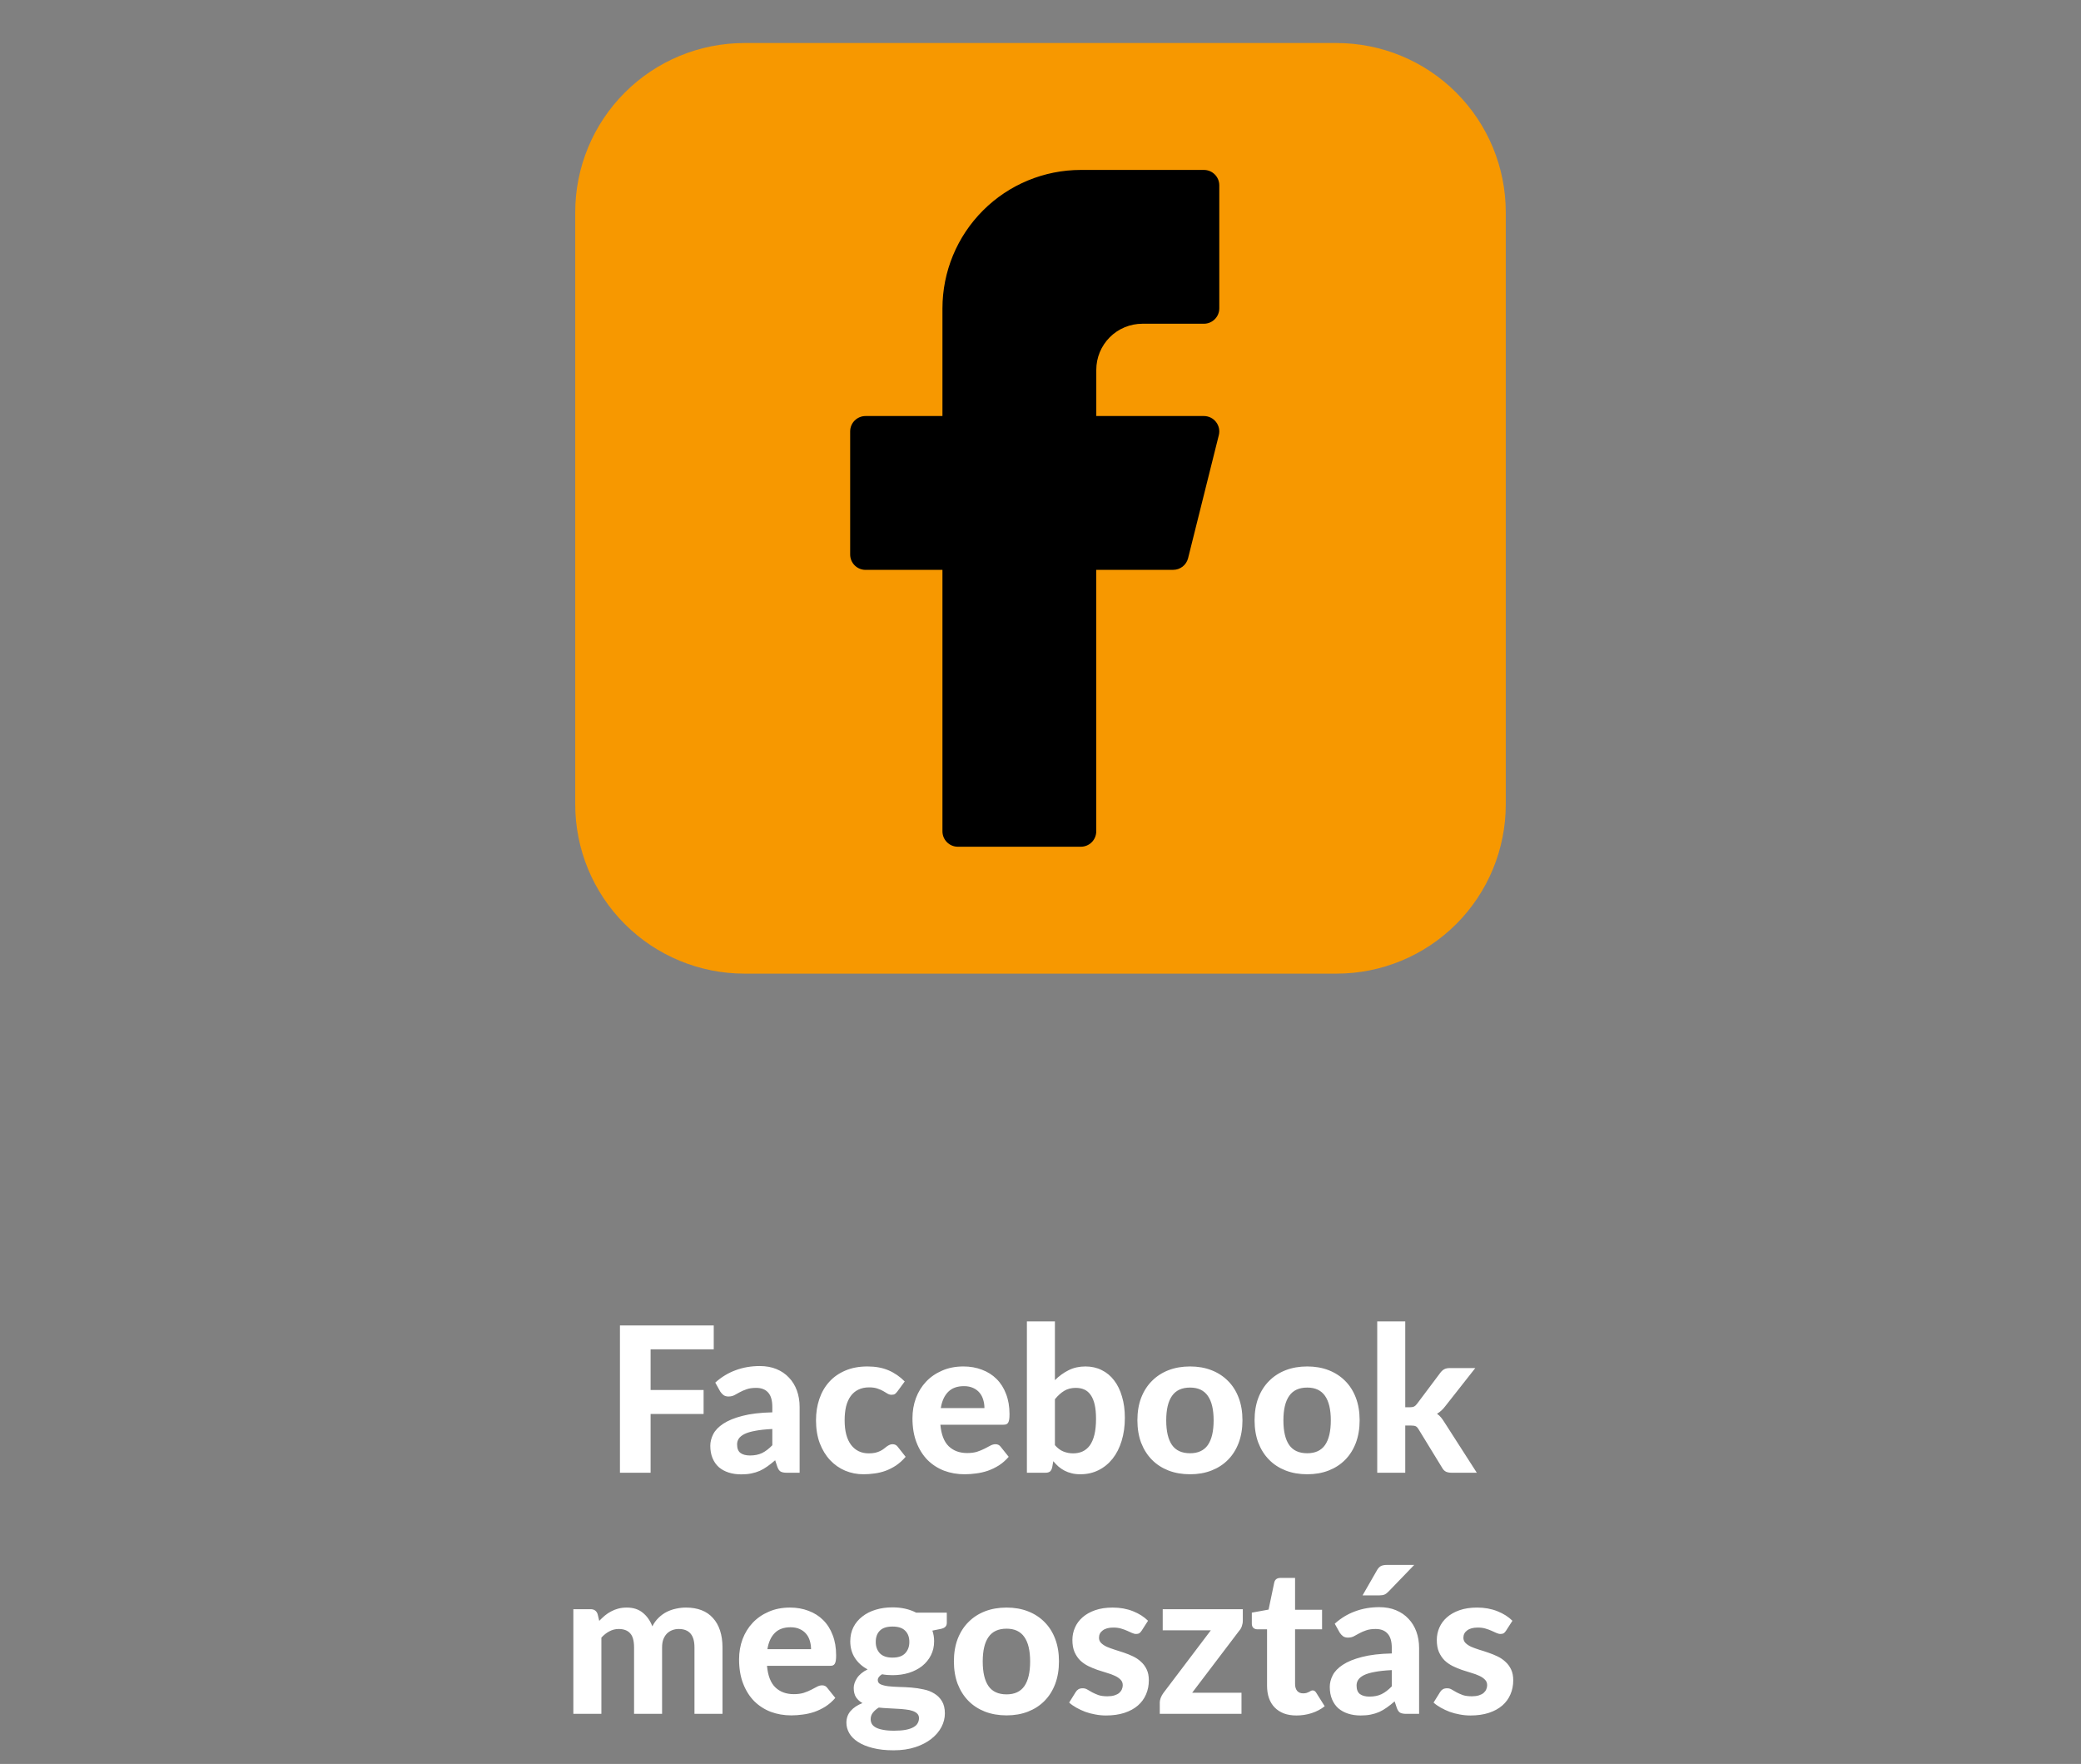 <svg width="164" height="139" viewBox="0 0 164 139" fill="none" xmlns="http://www.w3.org/2000/svg">
<rect x="0" y="0" width="164" height="139" fill="#808080" stroke="none"/>
<rect x="55.59" y="10.406" width="53.713" height="62.773" fill="black"/>
<path fill-rule="evenodd" clip-rule="evenodd" d="M58.667 3.391C55.13 3.391 51.739 4.795 49.239 7.296C46.738 9.796 45.333 13.188 45.333 16.724V63.391C45.333 66.927 46.738 70.318 49.239 72.819C51.739 75.319 55.13 76.724 58.667 76.724H105.333C108.87 76.724 112.261 75.319 114.761 72.819C117.262 70.318 118.667 66.927 118.667 63.391V16.724C118.667 13.188 117.262 9.796 114.761 7.296C112.261 4.795 108.87 3.391 105.333 3.391H58.667ZM74.273 24.301C74.273 21.408 75.422 18.633 77.468 16.587C79.513 14.541 82.287 13.392 85.18 13.391H94.88C95.547 13.391 96.09 13.934 96.09 14.604V24.301C96.09 24.967 95.547 25.511 94.88 25.511H90.03C89.553 25.511 89.08 25.605 88.639 25.788C88.198 25.97 87.797 26.238 87.46 26.576C87.122 26.914 86.855 27.315 86.672 27.756C86.49 28.197 86.396 28.67 86.397 29.147V32.784H94.88C95.064 32.785 95.245 32.827 95.411 32.908C95.576 32.989 95.72 33.107 95.833 33.252C95.946 33.397 96.025 33.566 96.063 33.746C96.101 33.926 96.098 34.112 96.053 34.291L93.63 43.991C93.564 44.252 93.412 44.484 93.199 44.65C92.986 44.815 92.723 44.905 92.453 44.904H86.393V65.511C86.393 65.832 86.266 66.141 86.038 66.369C85.811 66.596 85.502 66.724 85.18 66.724H75.483C75.162 66.723 74.854 66.595 74.628 66.367C74.401 66.14 74.273 65.832 74.273 65.511V44.907H68.213C67.892 44.907 67.583 44.779 67.355 44.552C67.128 44.324 67 44.016 67 43.694V33.994C67 33.327 67.543 32.784 68.213 32.784H74.273V24.301Z" fill="#F79800"/>
<path d="M51.273 106.327V109.535H55.449V111.423H51.273V116.055H48.857V104.447H56.249V106.327H51.273ZM60.865 112.607C60.326 112.633 59.878 112.681 59.521 112.751C59.163 112.815 58.878 112.9 58.665 113.007C58.457 113.113 58.307 113.236 58.217 113.375C58.131 113.508 58.089 113.655 58.089 113.815C58.089 114.135 58.177 114.361 58.353 114.495C58.534 114.628 58.785 114.695 59.105 114.695C59.473 114.695 59.79 114.631 60.057 114.503C60.329 114.369 60.598 114.164 60.865 113.887V112.607ZM56.369 108.951C56.854 108.513 57.39 108.188 57.977 107.975C58.563 107.756 59.198 107.647 59.881 107.647C60.371 107.647 60.809 107.727 61.193 107.887C61.582 108.047 61.91 108.271 62.177 108.559C62.449 108.841 62.657 109.18 62.801 109.575C62.945 109.969 63.017 110.401 63.017 110.871V116.055H62.009C61.801 116.055 61.641 116.025 61.529 115.967C61.422 115.908 61.334 115.785 61.265 115.599L61.089 115.071C60.881 115.252 60.678 115.412 60.481 115.551C60.289 115.689 60.089 115.807 59.881 115.903C59.673 115.993 59.449 116.063 59.209 116.111C58.974 116.159 58.71 116.183 58.417 116.183C58.054 116.183 57.723 116.135 57.425 116.039C57.126 115.943 56.867 115.801 56.649 115.615C56.435 115.423 56.27 115.185 56.153 114.903C56.035 114.62 55.977 114.295 55.977 113.927C55.977 113.623 56.054 113.319 56.209 113.015C56.363 112.711 56.627 112.436 57.001 112.191C57.379 111.94 57.881 111.735 58.505 111.575C59.134 111.409 59.921 111.316 60.865 111.295V110.871C60.865 110.353 60.755 109.975 60.537 109.735C60.318 109.489 60.003 109.367 59.593 109.367C59.289 109.367 59.035 109.404 58.833 109.479C58.63 109.548 58.451 109.625 58.297 109.711C58.147 109.791 58.006 109.868 57.873 109.943C57.739 110.012 57.585 110.047 57.409 110.047C57.254 110.047 57.123 110.009 57.017 109.935C56.915 109.855 56.83 109.761 56.761 109.655L56.369 108.951ZM70.724 109.647C70.66 109.732 70.596 109.799 70.532 109.847C70.468 109.889 70.377 109.911 70.26 109.911C70.153 109.911 70.049 109.881 69.948 109.823C69.852 109.759 69.74 109.692 69.612 109.623C69.484 109.548 69.332 109.481 69.156 109.423C68.98 109.359 68.761 109.327 68.5 109.327C68.169 109.327 67.882 109.388 67.636 109.511C67.396 109.628 67.196 109.799 67.036 110.023C66.876 110.247 66.756 110.519 66.676 110.839C66.602 111.159 66.564 111.519 66.564 111.919C66.564 112.761 66.732 113.407 67.068 113.855C67.409 114.303 67.874 114.527 68.46 114.527C68.663 114.527 68.836 114.511 68.98 114.479C69.129 114.441 69.257 114.396 69.364 114.343C69.476 114.289 69.572 114.231 69.652 114.167C69.732 114.103 69.807 114.044 69.876 113.991C69.951 113.937 70.023 113.895 70.092 113.863C70.167 113.825 70.249 113.807 70.34 113.807C70.511 113.807 70.644 113.871 70.74 113.999L71.372 114.799C71.138 115.071 70.887 115.297 70.62 115.479C70.353 115.655 70.076 115.796 69.788 115.903C69.505 116.004 69.218 116.073 68.924 116.111C68.631 116.153 68.34 116.175 68.052 116.175C67.546 116.175 67.066 116.081 66.612 115.895C66.159 115.703 65.761 115.425 65.42 115.063C65.079 114.7 64.807 114.255 64.604 113.727C64.407 113.199 64.308 112.596 64.308 111.919C64.308 111.316 64.396 110.756 64.572 110.239C64.748 109.721 65.007 109.273 65.348 108.895C65.689 108.516 66.111 108.22 66.612 108.007C67.119 107.788 67.703 107.679 68.364 107.679C68.993 107.679 69.546 107.78 70.02 107.983C70.495 108.185 70.921 108.479 71.3 108.863L70.724 109.647ZM77.582 110.959C77.582 110.729 77.55 110.511 77.486 110.303C77.427 110.095 77.331 109.911 77.198 109.751C77.064 109.591 76.896 109.465 76.694 109.375C76.491 109.279 76.248 109.231 75.966 109.231C75.438 109.231 75.024 109.38 74.726 109.679C74.427 109.977 74.232 110.404 74.142 110.959H77.582ZM74.11 112.271C74.179 113.044 74.398 113.609 74.766 113.967C75.139 114.324 75.624 114.503 76.222 114.503C76.526 114.503 76.787 114.468 77.006 114.399C77.23 114.324 77.424 114.244 77.59 114.159C77.76 114.068 77.912 113.988 78.046 113.919C78.184 113.844 78.32 113.807 78.454 113.807C78.624 113.807 78.758 113.871 78.854 113.999L79.494 114.799C79.259 115.071 79 115.297 78.718 115.479C78.435 115.655 78.142 115.796 77.838 115.903C77.534 116.004 77.227 116.073 76.918 116.111C76.608 116.153 76.31 116.175 76.022 116.175C75.446 116.175 74.907 116.081 74.406 115.895C73.91 115.703 73.475 115.423 73.102 115.055C72.734 114.681 72.443 114.22 72.23 113.671C72.016 113.121 71.91 112.484 71.91 111.759C71.91 111.199 72 110.671 72.182 110.175C72.368 109.679 72.635 109.247 72.982 108.879C73.328 108.511 73.75 108.22 74.246 108.007C74.742 107.788 75.302 107.679 75.926 107.679C76.454 107.679 76.939 107.764 77.382 107.935C77.83 108.1 78.214 108.343 78.534 108.663C78.859 108.983 79.11 109.377 79.286 109.847C79.467 110.311 79.558 110.841 79.558 111.439C79.558 111.604 79.55 111.74 79.534 111.847C79.518 111.953 79.491 112.039 79.454 112.103C79.416 112.167 79.366 112.212 79.302 112.239C79.238 112.26 79.155 112.271 79.054 112.271H74.11ZM83.136 113.879C83.344 114.119 83.568 114.287 83.808 114.383C84.053 114.479 84.306 114.527 84.568 114.527C84.84 114.527 85.085 114.479 85.304 114.383C85.528 114.281 85.72 114.124 85.88 113.911C86.04 113.692 86.162 113.409 86.248 113.063C86.333 112.716 86.376 112.297 86.376 111.807C86.376 111.369 86.341 110.999 86.272 110.695C86.202 110.385 86.098 110.132 85.96 109.935C85.826 109.737 85.661 109.593 85.464 109.503C85.266 109.412 85.037 109.367 84.776 109.367C84.429 109.367 84.128 109.444 83.872 109.599C83.621 109.748 83.376 109.969 83.136 110.263V113.879ZM83.136 108.759C83.461 108.433 83.821 108.172 84.216 107.975C84.61 107.777 85.053 107.679 85.544 107.679C86.018 107.679 86.445 107.775 86.824 107.967C87.208 108.153 87.533 108.423 87.8 108.775C88.072 109.127 88.28 109.553 88.424 110.055C88.573 110.551 88.648 111.108 88.648 111.727C88.648 112.393 88.562 113.001 88.392 113.551C88.226 114.095 87.989 114.561 87.68 114.951C87.37 115.34 87 115.641 86.568 115.855C86.141 116.068 85.664 116.175 85.136 116.175C84.88 116.175 84.65 116.148 84.448 116.095C84.245 116.047 84.058 115.977 83.888 115.887C83.717 115.796 83.56 115.689 83.416 115.567C83.272 115.439 83.136 115.297 83.008 115.143L82.92 115.639C82.882 115.793 82.821 115.903 82.736 115.967C82.65 116.025 82.536 116.055 82.392 116.055H80.928V104.127H83.136V108.759ZM93.788 107.679C94.407 107.679 94.97 107.777 95.476 107.975C95.983 108.172 96.418 108.455 96.78 108.823C97.143 109.185 97.423 109.628 97.62 110.151C97.818 110.673 97.916 111.263 97.916 111.919C97.916 112.575 97.818 113.167 97.62 113.695C97.423 114.217 97.143 114.663 96.78 115.031C96.418 115.399 95.983 115.681 95.476 115.879C94.97 116.076 94.407 116.175 93.788 116.175C93.164 116.175 92.596 116.076 92.084 115.879C91.578 115.681 91.143 115.399 90.78 115.031C90.418 114.663 90.135 114.217 89.932 113.695C89.735 113.167 89.636 112.575 89.636 111.919C89.636 111.263 89.735 110.673 89.932 110.151C90.135 109.628 90.418 109.185 90.78 108.823C91.143 108.455 91.578 108.172 92.084 107.975C92.596 107.777 93.164 107.679 93.788 107.679ZM93.788 114.519C94.418 114.519 94.884 114.303 95.188 113.871C95.492 113.433 95.644 112.785 95.644 111.927C95.644 111.073 95.492 110.431 95.188 109.999C94.884 109.561 94.418 109.343 93.788 109.343C93.143 109.343 92.668 109.561 92.364 109.999C92.06 110.431 91.908 111.073 91.908 111.927C91.908 112.785 92.06 113.433 92.364 113.871C92.668 114.303 93.143 114.519 93.788 114.519ZM103.023 107.679C103.641 107.679 104.204 107.777 104.711 107.975C105.217 108.172 105.652 108.455 106.015 108.823C106.377 109.185 106.657 109.628 106.855 110.151C107.052 110.673 107.151 111.263 107.151 111.919C107.151 112.575 107.052 113.167 106.855 113.695C106.657 114.217 106.377 114.663 106.015 115.031C105.652 115.399 105.217 115.681 104.711 115.879C104.204 116.076 103.641 116.175 103.023 116.175C102.399 116.175 101.831 116.076 101.319 115.879C100.812 115.681 100.377 115.399 100.015 115.031C99.652 114.663 99.369 114.217 99.167 113.695C98.969 113.167 98.871 112.575 98.871 111.919C98.871 111.263 98.969 110.673 99.167 110.151C99.369 109.628 99.652 109.185 100.015 108.823C100.377 108.455 100.812 108.172 101.319 107.975C101.831 107.777 102.399 107.679 103.023 107.679ZM103.023 114.519C103.652 114.519 104.119 114.303 104.423 113.871C104.727 113.433 104.879 112.785 104.879 111.927C104.879 111.073 104.727 110.431 104.423 109.999C104.119 109.561 103.652 109.343 103.023 109.343C102.377 109.343 101.903 109.561 101.599 109.999C101.295 110.431 101.143 111.073 101.143 111.927C101.143 112.785 101.295 113.433 101.599 113.871C101.903 114.303 102.377 114.519 103.023 114.519ZM110.745 104.127V110.895H111.113C111.252 110.895 111.361 110.876 111.441 110.839C111.521 110.796 111.601 110.721 111.681 110.615L113.505 108.183C113.596 108.06 113.697 107.967 113.809 107.903C113.926 107.839 114.073 107.807 114.249 107.807H116.265L113.897 110.815C113.71 111.065 113.494 111.263 113.249 111.407C113.372 111.492 113.478 111.591 113.569 111.703C113.66 111.815 113.748 111.94 113.833 112.079L116.385 116.055H114.401C114.23 116.055 114.084 116.028 113.961 115.975C113.838 115.916 113.737 115.815 113.657 115.671L111.801 112.639C111.726 112.511 111.649 112.428 111.569 112.391C111.489 112.353 111.369 112.335 111.209 112.335H110.745V116.055H108.537V104.127H110.745ZM45.185 135.055V126.807H46.545C46.823 126.807 47.007 126.935 47.097 127.191L47.225 127.727C47.37 127.577 47.516 127.439 47.666 127.311C47.82 127.183 47.986 127.073 48.161 126.983C48.337 126.887 48.527 126.812 48.73 126.759C48.938 126.705 49.161 126.679 49.401 126.679C49.908 126.679 50.327 126.815 50.657 127.087C50.988 127.353 51.239 127.711 51.41 128.159C51.543 127.897 51.706 127.673 51.898 127.487C52.095 127.295 52.308 127.14 52.538 127.023C52.772 126.905 53.017 126.82 53.273 126.767C53.535 126.708 53.796 126.679 54.057 126.679C54.522 126.679 54.932 126.748 55.289 126.887C55.647 127.025 55.946 127.231 56.185 127.503C56.431 127.769 56.617 128.097 56.745 128.487C56.873 128.876 56.938 129.319 56.938 129.815V135.055H54.73V129.815C54.73 128.849 54.316 128.367 53.489 128.367C53.303 128.367 53.13 128.399 52.969 128.463C52.815 128.521 52.676 128.612 52.553 128.735C52.436 128.857 52.343 129.009 52.273 129.191C52.209 129.372 52.178 129.58 52.178 129.815V135.055H49.969V129.815C49.969 129.292 49.865 128.921 49.657 128.703C49.455 128.479 49.154 128.367 48.754 128.367C48.498 128.367 48.255 128.428 48.026 128.551C47.801 128.668 47.591 128.833 47.394 129.047V135.055H45.185ZM63.917 129.959C63.917 129.729 63.886 129.511 63.822 129.303C63.763 129.095 63.667 128.911 63.533 128.751C63.4 128.591 63.232 128.465 63.029 128.375C62.827 128.279 62.584 128.231 62.301 128.231C61.773 128.231 61.36 128.38 61.062 128.679C60.763 128.977 60.568 129.404 60.477 129.959H63.917ZM60.446 131.271C60.515 132.044 60.733 132.609 61.102 132.967C61.475 133.324 61.96 133.503 62.557 133.503C62.861 133.503 63.123 133.468 63.342 133.399C63.566 133.324 63.76 133.244 63.925 133.159C64.096 133.068 64.248 132.988 64.382 132.919C64.52 132.844 64.656 132.807 64.79 132.807C64.96 132.807 65.094 132.871 65.189 132.999L65.829 133.799C65.595 134.071 65.336 134.297 65.053 134.479C64.771 134.655 64.478 134.796 64.174 134.903C63.87 135.004 63.563 135.073 63.254 135.111C62.944 135.153 62.645 135.175 62.358 135.175C61.782 135.175 61.243 135.081 60.742 134.895C60.245 134.703 59.811 134.423 59.438 134.055C59.069 133.681 58.779 133.22 58.566 132.671C58.352 132.121 58.245 131.484 58.245 130.759C58.245 130.199 58.336 129.671 58.517 129.175C58.704 128.679 58.971 128.247 59.318 127.879C59.664 127.511 60.086 127.22 60.581 127.007C61.078 126.788 61.638 126.679 62.261 126.679C62.789 126.679 63.275 126.764 63.718 126.935C64.165 127.1 64.549 127.343 64.87 127.663C65.195 127.983 65.445 128.377 65.621 128.847C65.803 129.311 65.894 129.841 65.894 130.439C65.894 130.604 65.885 130.74 65.87 130.847C65.853 130.953 65.827 131.039 65.79 131.103C65.752 131.167 65.701 131.212 65.638 131.239C65.573 131.26 65.491 131.271 65.389 131.271H60.446ZM70.336 130.623C70.789 130.623 71.122 130.508 71.336 130.279C71.554 130.049 71.664 129.753 71.664 129.391C71.664 129.012 71.554 128.716 71.336 128.503C71.122 128.284 70.789 128.175 70.336 128.175C69.882 128.175 69.549 128.284 69.336 128.503C69.122 128.716 69.016 129.012 69.016 129.391C69.016 129.748 69.122 130.044 69.336 130.279C69.554 130.508 69.888 130.623 70.336 130.623ZM72.424 135.391C72.424 135.247 72.378 135.129 72.288 135.039C72.197 134.948 72.074 134.876 71.92 134.823C71.77 134.769 71.592 134.732 71.384 134.711C71.176 134.684 70.954 134.665 70.72 134.655C70.485 134.639 70.242 134.625 69.992 134.615C69.741 134.604 69.496 134.585 69.256 134.559C69.069 134.671 68.914 134.804 68.792 134.959C68.674 135.108 68.616 135.279 68.616 135.471C68.616 135.604 68.645 135.727 68.704 135.839C68.768 135.951 68.872 136.047 69.016 136.127C69.16 136.207 69.349 136.268 69.584 136.311C69.818 136.359 70.112 136.383 70.464 136.383C70.826 136.383 71.133 136.359 71.384 136.311C71.634 136.263 71.837 136.193 71.992 136.103C72.146 136.017 72.256 135.913 72.32 135.791C72.389 135.668 72.424 135.535 72.424 135.391ZM74.616 127.079V127.887C74.616 128.015 74.578 128.116 74.504 128.191C74.434 128.265 74.317 128.321 74.152 128.359L73.48 128.495C73.57 128.756 73.616 129.036 73.616 129.335C73.616 129.745 73.53 130.116 73.36 130.447C73.194 130.772 72.965 131.052 72.672 131.287C72.378 131.516 72.032 131.695 71.632 131.823C71.232 131.945 70.8 132.007 70.336 132.007C70.042 132.007 69.768 131.983 69.512 131.935C69.288 132.073 69.176 132.225 69.176 132.391C69.176 132.545 69.25 132.657 69.4 132.727C69.554 132.796 69.754 132.847 70 132.879C70.25 132.905 70.533 132.924 70.848 132.935C71.168 132.94 71.49 132.956 71.816 132.983C72.146 133.009 72.469 133.057 72.784 133.127C73.104 133.191 73.386 133.3 73.632 133.455C73.882 133.604 74.082 133.804 74.232 134.055C74.386 134.305 74.464 134.628 74.464 135.023C74.464 135.391 74.373 135.748 74.192 136.095C74.01 136.441 73.746 136.751 73.4 137.023C73.058 137.295 72.637 137.513 72.136 137.679C71.634 137.844 71.064 137.927 70.424 137.927C69.789 137.927 69.237 137.865 68.768 137.743C68.304 137.625 67.917 137.465 67.608 137.263C67.304 137.065 67.077 136.836 66.928 136.575C66.778 136.313 66.704 136.041 66.704 135.759C66.704 135.391 66.816 135.079 67.04 134.823C67.264 134.567 67.573 134.361 67.968 134.207C67.76 134.089 67.592 133.937 67.464 133.751C67.341 133.559 67.28 133.311 67.28 133.007C67.28 132.761 67.368 132.503 67.544 132.231C67.725 131.959 68.002 131.732 68.376 131.551C67.954 131.327 67.621 131.028 67.376 130.655C67.13 130.276 67.008 129.836 67.008 129.335C67.008 128.924 67.09 128.553 67.256 128.223C67.426 127.892 67.661 127.612 67.96 127.383C68.258 127.148 68.61 126.969 69.016 126.847C69.421 126.724 69.861 126.663 70.336 126.663C71.04 126.663 71.661 126.801 72.2 127.079H74.616ZM79.327 126.679C79.946 126.679 80.509 126.777 81.015 126.975C81.522 127.172 81.957 127.455 82.319 127.823C82.682 128.185 82.962 128.628 83.159 129.151C83.357 129.673 83.455 130.263 83.455 130.919C83.455 131.575 83.357 132.167 83.159 132.695C82.962 133.217 82.682 133.663 82.319 134.031C81.957 134.399 81.522 134.681 81.015 134.879C80.509 135.076 79.946 135.175 79.327 135.175C78.703 135.175 78.135 135.076 77.623 134.879C77.117 134.681 76.682 134.399 76.319 134.031C75.957 133.663 75.674 133.217 75.471 132.695C75.274 132.167 75.175 131.575 75.175 130.919C75.175 130.263 75.274 129.673 75.471 129.151C75.674 128.628 75.957 128.185 76.319 127.823C76.682 127.455 77.117 127.172 77.623 126.975C78.135 126.777 78.703 126.679 79.327 126.679ZM79.327 133.519C79.957 133.519 80.423 133.303 80.727 132.871C81.031 132.433 81.183 131.785 81.183 130.927C81.183 130.073 81.031 129.431 80.727 128.999C80.423 128.561 79.957 128.343 79.327 128.343C78.682 128.343 78.207 128.561 77.903 128.999C77.599 129.431 77.447 130.073 77.447 130.927C77.447 131.785 77.599 132.433 77.903 132.871C78.207 133.303 78.682 133.519 79.327 133.519ZM89.97 128.503C89.911 128.593 89.85 128.66 89.786 128.703C89.727 128.74 89.644 128.759 89.538 128.759C89.431 128.759 89.322 128.732 89.21 128.679C89.098 128.625 88.972 128.569 88.834 128.511C88.695 128.447 88.535 128.388 88.354 128.335C88.178 128.281 87.972 128.255 87.738 128.255C87.38 128.255 87.103 128.329 86.906 128.479C86.708 128.623 86.61 128.815 86.61 129.055C86.61 129.22 86.666 129.359 86.778 129.471C86.89 129.583 87.036 129.681 87.218 129.767C87.404 129.847 87.615 129.924 87.85 129.999C88.084 130.068 88.324 130.145 88.57 130.231C88.82 130.316 89.063 130.415 89.298 130.527C89.532 130.639 89.74 130.78 89.922 130.951C90.108 131.116 90.258 131.319 90.37 131.559C90.482 131.793 90.538 132.079 90.538 132.415C90.538 132.815 90.463 133.185 90.314 133.527C90.17 133.863 89.956 134.153 89.674 134.399C89.391 134.644 89.039 134.836 88.618 134.975C88.196 135.113 87.711 135.183 87.162 135.183C86.879 135.183 86.599 135.156 86.322 135.103C86.044 135.055 85.78 134.985 85.53 134.895C85.279 134.799 85.044 134.689 84.826 134.567C84.607 134.444 84.418 134.311 84.258 134.167L84.77 133.343C84.828 133.247 84.9 133.172 84.986 133.119C85.076 133.065 85.191 133.039 85.33 133.039C85.463 133.039 85.586 133.073 85.698 133.143C85.81 133.207 85.935 133.279 86.074 133.359C86.212 133.433 86.375 133.505 86.562 133.575C86.754 133.639 86.991 133.671 87.274 133.671C87.487 133.671 87.671 133.647 87.826 133.599C87.98 133.551 88.106 133.487 88.202 133.407C88.298 133.321 88.367 133.228 88.41 133.127C88.458 133.02 88.482 132.911 88.482 132.799C88.482 132.617 88.423 132.471 88.306 132.359C88.194 132.241 88.044 132.14 87.858 132.055C87.676 131.969 87.466 131.892 87.226 131.823C86.986 131.753 86.74 131.676 86.49 131.591C86.244 131.505 86.002 131.404 85.762 131.287C85.527 131.169 85.316 131.023 85.13 130.847C84.948 130.665 84.799 130.444 84.682 130.183C84.57 129.921 84.514 129.604 84.514 129.231C84.514 128.889 84.58 128.567 84.714 128.263C84.847 127.953 85.047 127.681 85.314 127.447C85.58 127.212 85.911 127.025 86.306 126.887C86.706 126.748 87.167 126.679 87.69 126.679C88.276 126.679 88.81 126.775 89.29 126.967C89.77 127.159 90.164 127.409 90.474 127.719L89.97 128.503ZM97.944 127.703C97.944 127.857 97.917 128.009 97.864 128.159C97.811 128.303 97.741 128.42 97.656 128.511L93.952 133.391H97.84V135.055H91.4V134.143C91.4 134.052 91.424 133.937 91.472 133.799C91.525 133.66 91.597 133.529 91.688 133.407L95.424 128.471H91.632V126.807H97.944V127.703ZM102.174 135.183C101.801 135.183 101.47 135.129 101.182 135.023C100.894 134.911 100.651 134.753 100.454 134.551C100.257 134.348 100.107 134.103 100.006 133.815C99.905 133.527 99.854 133.201 99.854 132.839V128.391H99.078C98.961 128.391 98.859 128.353 98.774 128.279C98.694 128.204 98.654 128.092 98.654 127.943V127.079L99.974 126.839L100.422 124.703C100.481 124.463 100.643 124.343 100.91 124.343H102.062V126.855H104.19V128.391H102.062V132.695C102.062 132.924 102.115 133.105 102.222 133.239C102.334 133.372 102.491 133.439 102.694 133.439C102.801 133.439 102.891 133.428 102.966 133.407C103.041 133.38 103.105 133.353 103.158 133.327C103.211 133.295 103.259 133.268 103.302 133.247C103.35 133.22 103.398 133.207 103.446 133.207C103.51 133.207 103.563 133.223 103.606 133.255C103.649 133.281 103.691 133.329 103.734 133.399L104.398 134.455C104.094 134.695 103.75 134.876 103.366 134.999C102.982 135.121 102.585 135.183 102.174 135.183ZM109.685 131.607C109.146 131.633 108.698 131.681 108.341 131.751C107.984 131.815 107.698 131.9 107.485 132.007C107.277 132.113 107.128 132.236 107.037 132.375C106.952 132.508 106.909 132.655 106.909 132.815C106.909 133.135 106.997 133.361 107.173 133.495C107.354 133.628 107.605 133.695 107.925 133.695C108.293 133.695 108.61 133.631 108.877 133.503C109.149 133.369 109.418 133.164 109.685 132.887V131.607ZM105.189 127.951C105.674 127.513 106.21 127.188 106.797 126.975C107.384 126.756 108.018 126.647 108.701 126.647C109.192 126.647 109.629 126.727 110.013 126.887C110.402 127.047 110.73 127.271 110.997 127.559C111.269 127.841 111.477 128.18 111.621 128.575C111.765 128.969 111.837 129.401 111.837 129.871V135.055H110.829C110.621 135.055 110.461 135.025 110.349 134.967C110.242 134.908 110.154 134.785 110.085 134.599L109.909 134.071C109.701 134.252 109.498 134.412 109.301 134.551C109.109 134.689 108.909 134.807 108.701 134.903C108.493 134.993 108.269 135.063 108.029 135.111C107.794 135.159 107.53 135.183 107.237 135.183C106.874 135.183 106.544 135.135 106.245 135.039C105.946 134.943 105.688 134.801 105.469 134.615C105.256 134.423 105.09 134.185 104.973 133.903C104.856 133.62 104.797 133.295 104.797 132.927C104.797 132.623 104.874 132.319 105.029 132.015C105.184 131.711 105.448 131.436 105.821 131.191C106.2 130.94 106.701 130.735 107.325 130.575C107.954 130.409 108.741 130.316 109.685 130.295V129.871C109.685 129.353 109.576 128.975 109.357 128.735C109.138 128.489 108.824 128.367 108.413 128.367C108.109 128.367 107.856 128.404 107.653 128.479C107.45 128.548 107.272 128.625 107.117 128.711C106.968 128.791 106.826 128.868 106.693 128.943C106.56 129.012 106.405 129.047 106.229 129.047C106.074 129.047 105.944 129.009 105.837 128.935C105.736 128.855 105.65 128.761 105.581 128.655L105.189 127.951ZM111.453 123.319L109.429 125.415C109.322 125.527 109.216 125.607 109.109 125.655C109.008 125.697 108.874 125.719 108.709 125.719H107.381L108.501 123.767C108.581 123.617 108.677 123.505 108.789 123.431C108.906 123.356 109.082 123.319 109.317 123.319H111.453ZM118.688 128.503C118.63 128.593 118.568 128.66 118.504 128.703C118.446 128.74 118.363 128.759 118.256 128.759C118.15 128.759 118.04 128.732 117.928 128.679C117.816 128.625 117.691 128.569 117.552 128.511C117.414 128.447 117.254 128.388 117.072 128.335C116.896 128.281 116.691 128.255 116.456 128.255C116.099 128.255 115.822 128.329 115.624 128.479C115.427 128.623 115.328 128.815 115.328 129.055C115.328 129.22 115.384 129.359 115.496 129.471C115.608 129.583 115.755 129.681 115.936 129.767C116.123 129.847 116.334 129.924 116.568 129.999C116.803 130.068 117.043 130.145 117.288 130.231C117.539 130.316 117.782 130.415 118.016 130.527C118.251 130.639 118.459 130.78 118.64 130.951C118.827 131.116 118.976 131.319 119.088 131.559C119.2 131.793 119.256 132.079 119.256 132.415C119.256 132.815 119.182 133.185 119.032 133.527C118.888 133.863 118.675 134.153 118.392 134.399C118.11 134.644 117.758 134.836 117.336 134.975C116.915 135.113 116.43 135.183 115.88 135.183C115.598 135.183 115.318 135.156 115.04 135.103C114.763 135.055 114.499 134.985 114.248 134.895C113.998 134.799 113.763 134.689 113.544 134.567C113.326 134.444 113.136 134.311 112.976 134.167L113.488 133.343C113.547 133.247 113.619 133.172 113.704 133.119C113.795 133.065 113.91 133.039 114.048 133.039C114.182 133.039 114.304 133.073 114.416 133.143C114.528 133.207 114.654 133.279 114.792 133.359C114.931 133.433 115.094 133.505 115.28 133.575C115.472 133.639 115.71 133.671 115.992 133.671C116.206 133.671 116.39 133.647 116.544 133.599C116.699 133.551 116.824 133.487 116.92 133.407C117.016 133.321 117.086 133.228 117.128 133.127C117.176 133.02 117.2 132.911 117.2 132.799C117.2 132.617 117.142 132.471 117.024 132.359C116.912 132.241 116.763 132.14 116.576 132.055C116.395 131.969 116.184 131.892 115.944 131.823C115.704 131.753 115.459 131.676 115.208 131.591C114.963 131.505 114.72 131.404 114.48 131.287C114.246 131.169 114.035 131.023 113.848 130.847C113.667 130.665 113.518 130.444 113.4 130.183C113.288 129.921 113.232 129.604 113.232 129.231C113.232 128.889 113.299 128.567 113.432 128.263C113.566 127.953 113.766 127.681 114.032 127.447C114.299 127.212 114.63 127.025 115.024 126.887C115.424 126.748 115.886 126.679 116.408 126.679C116.995 126.679 117.528 126.775 118.008 126.967C118.488 127.159 118.883 127.409 119.192 127.719L118.688 128.503Z" fill="white"/>
</svg>
